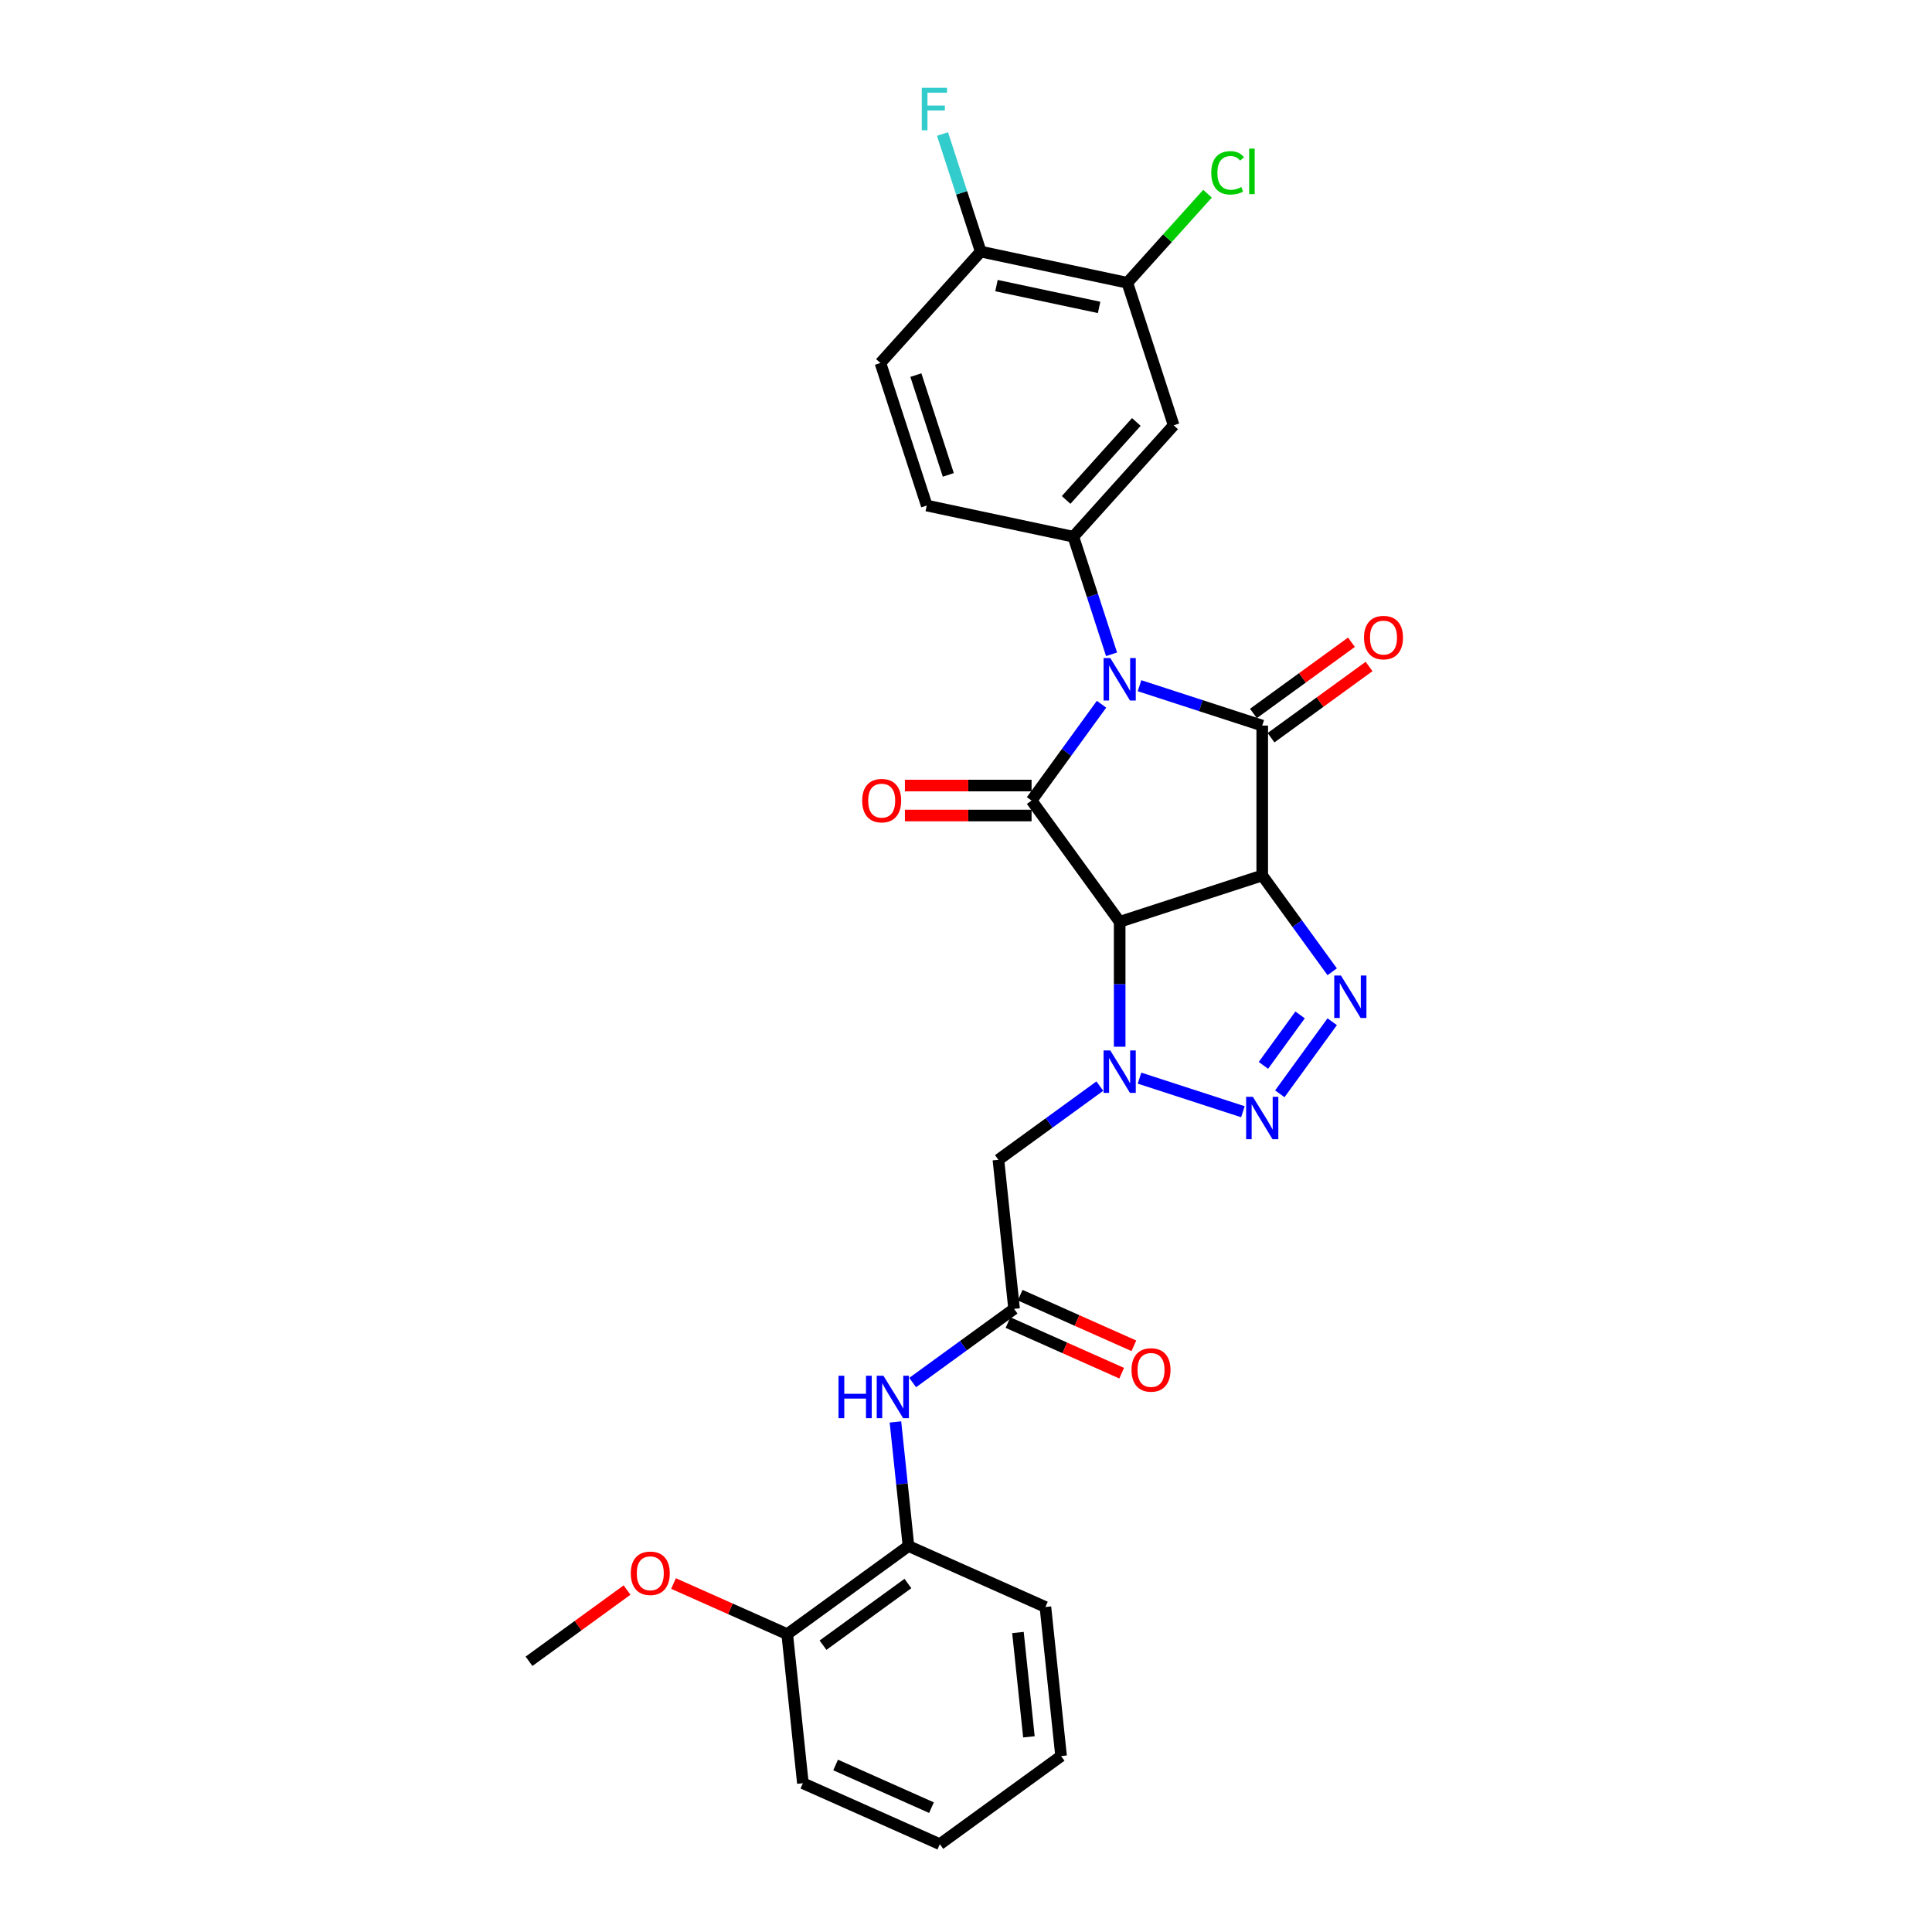 <?xml version='1.0' encoding='iso-8859-1'?>
<svg version='1.1' baseProfile='full'
              xmlns='http://www.w3.org/2000/svg'
                      xmlns:rdkit='http://www.rdkit.org/xml'
                      xmlns:xlink='http://www.w3.org/1999/xlink'
                  xml:space='preserve'
width='1000px' height='1000px' viewBox='0 0 1000 1000'>
<!-- END OF HEADER -->
<rect style='opacity:1.0;fill:#FFFFFF;stroke:none' width='1000' height='1000' x='0' y='0'> </rect>
<path class='bond-2' d='M 589.814,354.925 L 621.572,365.243' style='fill:none;fill-rule:evenodd;stroke:#0000FF;stroke-width:6px;stroke-linecap:butt;stroke-linejoin:miter;stroke-opacity:1' />
<path class='bond-2' d='M 621.572,365.243 L 653.329,375.562' style='fill:none;fill-rule:evenodd;stroke:#000000;stroke-width:6px;stroke-linecap:butt;stroke-linejoin:miter;stroke-opacity:1' />
<path class='bond-3' d='M 570.151,364.513 L 552.045,389.433' style='fill:none;fill-rule:evenodd;stroke:#0000FF;stroke-width:6px;stroke-linecap:butt;stroke-linejoin:miter;stroke-opacity:1' />
<path class='bond-3' d='M 552.045,389.433 L 533.94,414.354' style='fill:none;fill-rule:evenodd;stroke:#000000;stroke-width:6px;stroke-linecap:butt;stroke-linejoin:miter;stroke-opacity:1' />
<path class='bond-7' d='M 575.343,338.662 L 565.455,308.231' style='fill:none;fill-rule:evenodd;stroke:#0000FF;stroke-width:6px;stroke-linecap:butt;stroke-linejoin:miter;stroke-opacity:1' />
<path class='bond-7' d='M 565.455,308.231 L 555.568,277.8' style='fill:none;fill-rule:evenodd;stroke:#000000;stroke-width:6px;stroke-linecap:butt;stroke-linejoin:miter;stroke-opacity:1' />
<path class='bond-0' d='M 653.329,453.146 L 653.329,375.562' style='fill:none;fill-rule:evenodd;stroke:#000000;stroke-width:6px;stroke-linecap:butt;stroke-linejoin:miter;stroke-opacity:1' />
<path class='bond-5' d='M 653.329,453.146 L 671.435,478.066' style='fill:none;fill-rule:evenodd;stroke:#000000;stroke-width:6px;stroke-linecap:butt;stroke-linejoin:miter;stroke-opacity:1' />
<path class='bond-5' d='M 671.435,478.066 L 689.541,502.987' style='fill:none;fill-rule:evenodd;stroke:#0000FF;stroke-width:6px;stroke-linecap:butt;stroke-linejoin:miter;stroke-opacity:1' />
<path class='bond-29' d='M 653.329,453.146 L 579.542,477.121' style='fill:none;fill-rule:evenodd;stroke:#000000;stroke-width:6px;stroke-linecap:butt;stroke-linejoin:miter;stroke-opacity:1' />
<path class='bond-1' d='M 579.542,477.121 L 533.94,414.354' style='fill:none;fill-rule:evenodd;stroke:#000000;stroke-width:6px;stroke-linecap:butt;stroke-linejoin:miter;stroke-opacity:1' />
<path class='bond-4' d='M 579.542,477.121 L 579.542,509.45' style='fill:none;fill-rule:evenodd;stroke:#000000;stroke-width:6px;stroke-linecap:butt;stroke-linejoin:miter;stroke-opacity:1' />
<path class='bond-4' d='M 579.542,509.45 L 579.542,541.779' style='fill:none;fill-rule:evenodd;stroke:#0000FF;stroke-width:6px;stroke-linecap:butt;stroke-linejoin:miter;stroke-opacity:1' />
<path class='bond-13' d='M 657.889,381.839 L 683.26,363.406' style='fill:none;fill-rule:evenodd;stroke:#000000;stroke-width:6px;stroke-linecap:butt;stroke-linejoin:miter;stroke-opacity:1' />
<path class='bond-13' d='M 683.26,363.406 L 708.63,344.973' style='fill:none;fill-rule:evenodd;stroke:#FF0000;stroke-width:6px;stroke-linecap:butt;stroke-linejoin:miter;stroke-opacity:1' />
<path class='bond-13' d='M 648.769,369.285 L 674.139,350.852' style='fill:none;fill-rule:evenodd;stroke:#000000;stroke-width:6px;stroke-linecap:butt;stroke-linejoin:miter;stroke-opacity:1' />
<path class='bond-13' d='M 674.139,350.852 L 699.51,332.42' style='fill:none;fill-rule:evenodd;stroke:#FF0000;stroke-width:6px;stroke-linecap:butt;stroke-linejoin:miter;stroke-opacity:1' />
<path class='bond-14' d='M 533.94,406.595 L 501.16,406.595' style='fill:none;fill-rule:evenodd;stroke:#000000;stroke-width:6px;stroke-linecap:butt;stroke-linejoin:miter;stroke-opacity:1' />
<path class='bond-14' d='M 501.16,406.595 L 468.381,406.595' style='fill:none;fill-rule:evenodd;stroke:#FF0000;stroke-width:6px;stroke-linecap:butt;stroke-linejoin:miter;stroke-opacity:1' />
<path class='bond-14' d='M 533.94,422.112 L 501.16,422.112' style='fill:none;fill-rule:evenodd;stroke:#000000;stroke-width:6px;stroke-linecap:butt;stroke-linejoin:miter;stroke-opacity:1' />
<path class='bond-14' d='M 501.16,422.112 L 468.381,422.112' style='fill:none;fill-rule:evenodd;stroke:#FF0000;stroke-width:6px;stroke-linecap:butt;stroke-linejoin:miter;stroke-opacity:1' />
<path class='bond-6' d='M 589.814,558.042 L 643.327,575.429' style='fill:none;fill-rule:evenodd;stroke:#0000FF;stroke-width:6px;stroke-linecap:butt;stroke-linejoin:miter;stroke-opacity:1' />
<path class='bond-8' d='M 569.27,562.168 L 543.023,581.237' style='fill:none;fill-rule:evenodd;stroke:#0000FF;stroke-width:6px;stroke-linecap:butt;stroke-linejoin:miter;stroke-opacity:1' />
<path class='bond-8' d='M 543.023,581.237 L 516.776,600.307' style='fill:none;fill-rule:evenodd;stroke:#000000;stroke-width:6px;stroke-linecap:butt;stroke-linejoin:miter;stroke-opacity:1' />
<path class='bond-31' d='M 689.541,528.838 L 662.43,566.153' style='fill:none;fill-rule:evenodd;stroke:#0000FF;stroke-width:6px;stroke-linecap:butt;stroke-linejoin:miter;stroke-opacity:1' />
<path class='bond-31' d='M 672.921,525.315 L 653.943,551.435' style='fill:none;fill-rule:evenodd;stroke:#0000FF;stroke-width:6px;stroke-linecap:butt;stroke-linejoin:miter;stroke-opacity:1' />
<path class='bond-10' d='M 555.568,277.8 L 607.481,220.144' style='fill:none;fill-rule:evenodd;stroke:#000000;stroke-width:6px;stroke-linecap:butt;stroke-linejoin:miter;stroke-opacity:1' />
<path class='bond-10' d='M 551.823,258.769 L 588.163,218.41' style='fill:none;fill-rule:evenodd;stroke:#000000;stroke-width:6px;stroke-linecap:butt;stroke-linejoin:miter;stroke-opacity:1' />
<path class='bond-16' d='M 555.568,277.8 L 479.679,261.67' style='fill:none;fill-rule:evenodd;stroke:#000000;stroke-width:6px;stroke-linecap:butt;stroke-linejoin:miter;stroke-opacity:1' />
<path class='bond-9' d='M 516.776,600.307 L 524.885,677.466' style='fill:none;fill-rule:evenodd;stroke:#000000;stroke-width:6px;stroke-linecap:butt;stroke-linejoin:miter;stroke-opacity:1' />
<path class='bond-11' d='M 524.885,677.466 L 498.638,696.536' style='fill:none;fill-rule:evenodd;stroke:#000000;stroke-width:6px;stroke-linecap:butt;stroke-linejoin:miter;stroke-opacity:1' />
<path class='bond-11' d='M 498.638,696.536 L 472.391,715.606' style='fill:none;fill-rule:evenodd;stroke:#0000FF;stroke-width:6px;stroke-linecap:butt;stroke-linejoin:miter;stroke-opacity:1' />
<path class='bond-18' d='M 521.73,684.554 L 551.155,697.655' style='fill:none;fill-rule:evenodd;stroke:#000000;stroke-width:6px;stroke-linecap:butt;stroke-linejoin:miter;stroke-opacity:1' />
<path class='bond-18' d='M 551.155,697.655 L 580.581,710.756' style='fill:none;fill-rule:evenodd;stroke:#FF0000;stroke-width:6px;stroke-linecap:butt;stroke-linejoin:miter;stroke-opacity:1' />
<path class='bond-18' d='M 528.041,670.378 L 557.466,683.479' style='fill:none;fill-rule:evenodd;stroke:#000000;stroke-width:6px;stroke-linecap:butt;stroke-linejoin:miter;stroke-opacity:1' />
<path class='bond-18' d='M 557.466,683.479 L 586.892,696.581' style='fill:none;fill-rule:evenodd;stroke:#FF0000;stroke-width:6px;stroke-linecap:butt;stroke-linejoin:miter;stroke-opacity:1' />
<path class='bond-12' d='M 607.481,220.144 L 583.507,146.358' style='fill:none;fill-rule:evenodd;stroke:#000000;stroke-width:6px;stroke-linecap:butt;stroke-linejoin:miter;stroke-opacity:1' />
<path class='bond-15' d='M 463.477,735.994 L 466.853,768.111' style='fill:none;fill-rule:evenodd;stroke:#0000FF;stroke-width:6px;stroke-linecap:butt;stroke-linejoin:miter;stroke-opacity:1' />
<path class='bond-15' d='M 466.853,768.111 L 470.228,800.228' style='fill:none;fill-rule:evenodd;stroke:#000000;stroke-width:6px;stroke-linecap:butt;stroke-linejoin:miter;stroke-opacity:1' />
<path class='bond-21' d='M 583.507,146.358 L 604.258,123.311' style='fill:none;fill-rule:evenodd;stroke:#000000;stroke-width:6px;stroke-linecap:butt;stroke-linejoin:miter;stroke-opacity:1' />
<path class='bond-21' d='M 604.258,123.311 L 625.009,100.265' style='fill:none;fill-rule:evenodd;stroke:#00CC00;stroke-width:6px;stroke-linecap:butt;stroke-linejoin:miter;stroke-opacity:1' />
<path class='bond-30' d='M 583.507,146.358 L 507.618,130.227' style='fill:none;fill-rule:evenodd;stroke:#000000;stroke-width:6px;stroke-linecap:butt;stroke-linejoin:miter;stroke-opacity:1' />
<path class='bond-30' d='M 568.897,159.116 L 515.775,147.824' style='fill:none;fill-rule:evenodd;stroke:#000000;stroke-width:6px;stroke-linecap:butt;stroke-linejoin:miter;stroke-opacity:1' />
<path class='bond-19' d='M 470.228,800.228 L 407.462,845.83' style='fill:none;fill-rule:evenodd;stroke:#000000;stroke-width:6px;stroke-linecap:butt;stroke-linejoin:miter;stroke-opacity:1' />
<path class='bond-19' d='M 469.934,819.621 L 425.997,851.543' style='fill:none;fill-rule:evenodd;stroke:#000000;stroke-width:6px;stroke-linecap:butt;stroke-linejoin:miter;stroke-opacity:1' />
<path class='bond-24' d='M 470.228,800.228 L 541.105,831.784' style='fill:none;fill-rule:evenodd;stroke:#000000;stroke-width:6px;stroke-linecap:butt;stroke-linejoin:miter;stroke-opacity:1' />
<path class='bond-20' d='M 479.679,261.67 L 455.704,187.883' style='fill:none;fill-rule:evenodd;stroke:#000000;stroke-width:6px;stroke-linecap:butt;stroke-linejoin:miter;stroke-opacity:1' />
<path class='bond-20' d='M 490.84,245.807 L 474.058,194.156' style='fill:none;fill-rule:evenodd;stroke:#000000;stroke-width:6px;stroke-linecap:butt;stroke-linejoin:miter;stroke-opacity:1' />
<path class='bond-17' d='M 507.618,130.227 L 455.704,187.883' style='fill:none;fill-rule:evenodd;stroke:#000000;stroke-width:6px;stroke-linecap:butt;stroke-linejoin:miter;stroke-opacity:1' />
<path class='bond-22' d='M 507.618,130.227 L 497.731,99.796' style='fill:none;fill-rule:evenodd;stroke:#000000;stroke-width:6px;stroke-linecap:butt;stroke-linejoin:miter;stroke-opacity:1' />
<path class='bond-22' d='M 497.731,99.796 L 487.843,69.366' style='fill:none;fill-rule:evenodd;stroke:#33CCCC;stroke-width:6px;stroke-linecap:butt;stroke-linejoin:miter;stroke-opacity:1' />
<path class='bond-23' d='M 407.462,845.83 L 378.036,832.729' style='fill:none;fill-rule:evenodd;stroke:#000000;stroke-width:6px;stroke-linecap:butt;stroke-linejoin:miter;stroke-opacity:1' />
<path class='bond-23' d='M 378.036,832.729 L 348.611,819.628' style='fill:none;fill-rule:evenodd;stroke:#FF0000;stroke-width:6px;stroke-linecap:butt;stroke-linejoin:miter;stroke-opacity:1' />
<path class='bond-25' d='M 407.462,845.83 L 415.571,922.989' style='fill:none;fill-rule:evenodd;stroke:#000000;stroke-width:6px;stroke-linecap:butt;stroke-linejoin:miter;stroke-opacity:1' />
<path class='bond-26' d='M 324.56,823.011 L 299.189,841.444' style='fill:none;fill-rule:evenodd;stroke:#FF0000;stroke-width:6px;stroke-linecap:butt;stroke-linejoin:miter;stroke-opacity:1' />
<path class='bond-26' d='M 299.189,841.444 L 273.818,859.877' style='fill:none;fill-rule:evenodd;stroke:#000000;stroke-width:6px;stroke-linecap:butt;stroke-linejoin:miter;stroke-opacity:1' />
<path class='bond-27' d='M 541.105,831.784 L 549.214,908.943' style='fill:none;fill-rule:evenodd;stroke:#000000;stroke-width:6px;stroke-linecap:butt;stroke-linejoin:miter;stroke-opacity:1' />
<path class='bond-27' d='M 526.889,844.98 L 532.566,898.991' style='fill:none;fill-rule:evenodd;stroke:#000000;stroke-width:6px;stroke-linecap:butt;stroke-linejoin:miter;stroke-opacity:1' />
<path class='bond-32' d='M 415.571,922.989 L 486.448,954.545' style='fill:none;fill-rule:evenodd;stroke:#000000;stroke-width:6px;stroke-linecap:butt;stroke-linejoin:miter;stroke-opacity:1' />
<path class='bond-32' d='M 432.514,913.547 L 482.128,935.637' style='fill:none;fill-rule:evenodd;stroke:#000000;stroke-width:6px;stroke-linecap:butt;stroke-linejoin:miter;stroke-opacity:1' />
<path class='bond-28' d='M 549.214,908.943 L 486.448,954.545' style='fill:none;fill-rule:evenodd;stroke:#000000;stroke-width:6px;stroke-linecap:butt;stroke-linejoin:miter;stroke-opacity:1' />
<path  class='atom-0' d='M 574.685 340.601
L 581.885 352.239
Q 582.599 353.387, 583.747 355.466
Q 584.896 357.546, 584.958 357.67
L 584.958 340.601
L 587.875 340.601
L 587.875 362.573
L 584.865 362.573
L 577.137 349.849
Q 576.237 348.36, 575.275 346.653
Q 574.344 344.946, 574.065 344.418
L 574.065 362.573
L 571.21 362.573
L 571.21 340.601
L 574.685 340.601
' fill='#0000FF'/>
<path  class='atom-5' d='M 574.685 543.719
L 581.885 555.356
Q 582.599 556.504, 583.747 558.584
Q 584.896 560.663, 584.958 560.787
L 584.958 543.719
L 587.875 543.719
L 587.875 565.69
L 584.865 565.69
L 577.137 552.967
Q 576.237 551.477, 575.275 549.77
Q 574.344 548.063, 574.065 547.536
L 574.065 565.69
L 571.21 565.69
L 571.21 543.719
L 574.685 543.719
' fill='#0000FF'/>
<path  class='atom-6' d='M 694.075 504.927
L 701.275 516.564
Q 701.988 517.712, 703.137 519.792
Q 704.285 521.871, 704.347 521.995
L 704.347 504.927
L 707.264 504.927
L 707.264 526.898
L 704.254 526.898
L 696.527 514.175
Q 695.627 512.685, 694.664 510.978
Q 693.733 509.271, 693.454 508.744
L 693.454 526.898
L 690.599 526.898
L 690.599 504.927
L 694.075 504.927
' fill='#0000FF'/>
<path  class='atom-7' d='M 648.472 567.693
L 655.672 579.331
Q 656.386 580.479, 657.534 582.558
Q 658.682 584.638, 658.744 584.762
L 658.744 567.693
L 661.661 567.693
L 661.661 589.665
L 658.651 589.665
L 650.924 576.941
Q 650.024 575.452, 649.062 573.745
Q 648.131 572.038, 647.852 571.51
L 647.852 589.665
L 644.996 589.665
L 644.996 567.693
L 648.472 567.693
' fill='#0000FF'/>
<path  class='atom-12' d='M 434.018 712.083
L 436.997 712.083
L 436.997 721.424
L 448.231 721.424
L 448.231 712.083
L 451.21 712.083
L 451.21 734.055
L 448.231 734.055
L 448.231 723.907
L 436.997 723.907
L 436.997 734.055
L 434.018 734.055
L 434.018 712.083
' fill='#0000FF'/>
<path  class='atom-12' d='M 457.262 712.083
L 464.462 723.72
Q 465.175 724.869, 466.324 726.948
Q 467.472 729.027, 467.534 729.151
L 467.534 712.083
L 470.451 712.083
L 470.451 734.055
L 467.441 734.055
L 459.713 721.331
Q 458.813 719.841, 457.851 718.134
Q 456.92 716.428, 456.641 715.9
L 456.641 734.055
L 453.786 734.055
L 453.786 712.083
L 457.262 712.083
' fill='#0000FF'/>
<path  class='atom-14' d='M 706.01 330.021
Q 706.01 324.746, 708.617 321.797
Q 711.223 318.849, 716.096 318.849
Q 720.968 318.849, 723.575 321.797
Q 726.182 324.746, 726.182 330.021
Q 726.182 335.359, 723.544 338.4
Q 720.906 341.411, 716.096 341.411
Q 711.254 341.411, 708.617 338.4
Q 706.01 335.39, 706.01 330.021
M 716.096 338.928
Q 719.447 338.928, 721.247 336.694
Q 723.078 334.428, 723.078 330.021
Q 723.078 325.708, 721.247 323.535
Q 719.447 321.332, 716.096 321.332
Q 712.744 321.332, 710.913 323.504
Q 709.113 325.677, 709.113 330.021
Q 709.113 334.459, 710.913 336.694
Q 712.744 338.928, 716.096 338.928
' fill='#FF0000'/>
<path  class='atom-15' d='M 446.27 414.416
Q 446.27 409.14, 448.877 406.192
Q 451.483 403.244, 456.356 403.244
Q 461.228 403.244, 463.835 406.192
Q 466.442 409.14, 466.442 414.416
Q 466.442 419.754, 463.804 422.795
Q 461.166 425.805, 456.356 425.805
Q 451.514 425.805, 448.877 422.795
Q 446.27 419.785, 446.27 414.416
M 456.356 423.323
Q 459.707 423.323, 461.507 421.088
Q 463.338 418.823, 463.338 414.416
Q 463.338 410.102, 461.507 407.93
Q 459.707 405.727, 456.356 405.727
Q 453.004 405.727, 451.173 407.899
Q 449.373 410.071, 449.373 414.416
Q 449.373 418.854, 451.173 421.088
Q 453.004 423.323, 456.356 423.323
' fill='#FF0000'/>
<path  class='atom-19' d='M 585.676 709.084
Q 585.676 703.809, 588.283 700.86
Q 590.889 697.912, 595.762 697.912
Q 600.634 697.912, 603.241 700.86
Q 605.848 703.809, 605.848 709.084
Q 605.848 714.422, 603.21 717.463
Q 600.572 720.474, 595.762 720.474
Q 590.92 720.474, 588.283 717.463
Q 585.676 714.453, 585.676 709.084
M 595.762 717.991
Q 599.113 717.991, 600.913 715.757
Q 602.744 713.491, 602.744 709.084
Q 602.744 704.771, 600.913 702.598
Q 599.113 700.395, 595.762 700.395
Q 592.41 700.395, 590.579 702.567
Q 588.779 704.74, 588.779 709.084
Q 588.779 713.522, 590.579 715.757
Q 592.41 717.991, 595.762 717.991
' fill='#FF0000'/>
<path  class='atom-22' d='M 626.948 89.462
Q 626.948 84, 629.493 81.145
Q 632.069 78.259, 636.941 78.259
Q 641.472 78.259, 643.892 81.455
L 641.844 83.131
Q 640.075 80.804, 636.941 80.804
Q 633.62 80.804, 631.851 83.038
Q 630.114 85.241, 630.114 89.462
Q 630.114 93.807, 631.914 96.041
Q 633.744 98.275, 637.282 98.275
Q 639.703 98.275, 642.527 96.817
L 643.396 99.144
Q 642.248 99.889, 640.51 100.324
Q 638.772 100.758, 636.848 100.758
Q 632.069 100.758, 629.493 97.841
Q 626.948 94.924, 626.948 89.462
' fill='#00CC00'/>
<path  class='atom-22' d='M 646.561 76.924
L 649.416 76.924
L 649.416 100.479
L 646.561 100.479
L 646.561 76.924
' fill='#00CC00'/>
<path  class='atom-23' d='M 477.111 45.455
L 490.176 45.455
L 490.176 47.968
L 480.059 47.968
L 480.059 54.641
L 489.059 54.641
L 489.059 57.185
L 480.059 57.185
L 480.059 67.426
L 477.111 67.426
L 477.111 45.455
' fill='#33CCCC'/>
<path  class='atom-24' d='M 326.499 814.336
Q 326.499 809.06, 329.106 806.112
Q 331.713 803.164, 336.585 803.164
Q 341.457 803.164, 344.064 806.112
Q 346.671 809.06, 346.671 814.336
Q 346.671 819.674, 344.033 822.715
Q 341.395 825.725, 336.585 825.725
Q 331.744 825.725, 329.106 822.715
Q 326.499 819.705, 326.499 814.336
M 336.585 823.243
Q 339.937 823.243, 341.737 821.008
Q 343.568 818.743, 343.568 814.336
Q 343.568 810.023, 341.737 807.85
Q 339.937 805.647, 336.585 805.647
Q 333.234 805.647, 331.403 807.819
Q 329.603 809.991, 329.603 814.336
Q 329.603 818.774, 331.403 821.008
Q 333.234 823.243, 336.585 823.243
' fill='#FF0000'/>
</svg>
